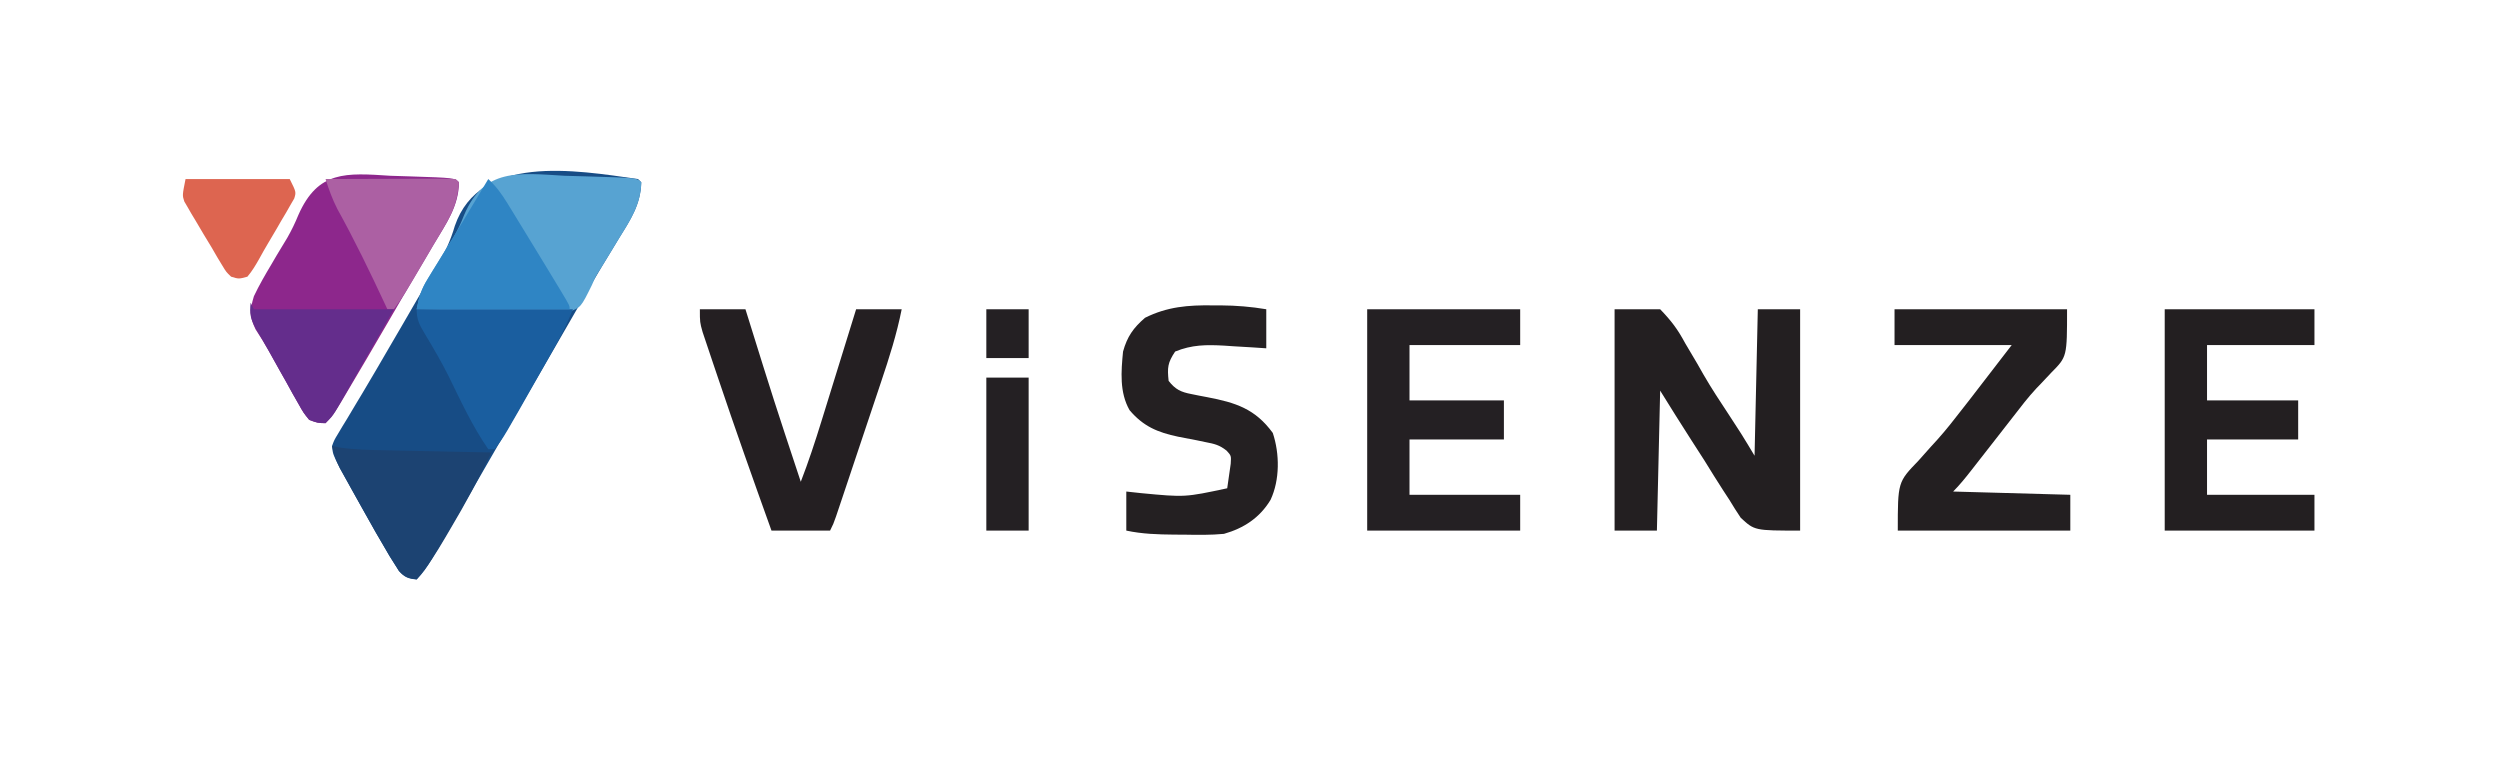 <?xml version="1.0" encoding="UTF-8"?>
<svg version="1.1" xmlns="http://www.w3.org/2000/svg" width="768" height="238">
<path d="M0 0 C0.495 0.495 0.495 0.495 1 1 C0.805 7.698 -2.15 12.225 -5.625 17.812 C-6.818 19.779 -8.009 21.747 -9.199 23.715 C-9.824 24.742 -10.448 25.769 -11.091 26.828 C-14.283 32.133 -17.357 37.505 -20.438 42.875 C-25.831 52.25 -31.26 61.603 -36.719 70.941 C-41.114 78.464 -45.467 86.011 -49.812 93.562 C-53.942 100.73 -58.075 107.895 -62.312 115 C-62.667 115.599 -63.022 116.198 -63.388 116.815 C-64.785 119.138 -66.073 121.073 -68 123 C-70.588 122.809 -71.681 122.353 -73.428 120.419 C-73.868 119.72 -74.308 119.021 -74.762 118.301 C-75.274 117.487 -75.786 116.673 -76.314 115.834 C-79.227 110.937 -82.05 105.992 -84.806 101.005 C-85.822 99.17 -86.847 97.34 -87.873 95.51 C-88.527 94.334 -89.18 93.157 -89.832 91.98 C-90.417 90.928 -91.002 89.875 -91.605 88.79 C-93.745 84.51 -93.745 84.51 -94 82 C-93.326 80.183 -93.326 80.183 -92.184 78.297 C-91.756 77.576 -91.329 76.856 -90.889 76.113 C-90.41 75.333 -89.931 74.554 -89.438 73.75 C-88.415 72.037 -87.393 70.323 -86.371 68.609 C-85.823 67.7 -85.275 66.791 -84.71 65.854 C-81.759 60.93 -78.885 55.962 -76 51 C-74.805 48.953 -73.61 46.906 -72.414 44.859 C-69.835 40.438 -67.264 36.013 -64.723 31.57 C-63.827 30.027 -62.908 28.498 -61.966 26.983 C-59.423 22.839 -57.633 19.057 -56.27 14.379 C-48.645 -7.77 -19.46 -2.777 0 0 Z " fill="#174C85" transform="translate(196,55)"/>
<path d="M0 0 C1.926 0.067 3.851 0.127 5.777 0.18 C19.637 0.637 19.637 0.637 21 2 C20.949 9.333 16.989 14.808 13.312 20.938 C12.634 22.087 11.957 23.237 11.281 24.388 C9.886 26.759 8.485 29.126 7.08 31.49 C4.488 35.856 1.942 40.249 -0.606 44.64 C-5.116 52.407 -9.655 60.158 -14.25 67.875 C-14.609 68.482 -14.968 69.088 -15.337 69.714 C-16.749 72.07 -18.048 74.048 -20 76 C-22.412 75.944 -22.412 75.944 -25 75 C-26.789 72.794 -26.789 72.794 -28.41 69.898 C-29.306 68.326 -29.306 68.326 -30.221 66.723 C-30.828 65.618 -31.436 64.513 -32.062 63.375 C-32.674 62.293 -33.286 61.212 -33.916 60.098 C-35.101 58 -36.274 55.896 -37.434 53.784 C-38.714 51.509 -40.074 49.349 -41.496 47.164 C-43.45 43.054 -43.293 41.359 -42 37 C-40.364 33.544 -38.461 30.28 -36.5 27 C-36.008 26.156 -35.515 25.311 -35.008 24.441 C-33.954 22.642 -32.873 20.859 -31.77 19.09 C-30.406 16.709 -29.358 14.521 -28.324 12.004 C-22.276 -1.641 -13.744 -0.897 0 0 Z " fill="#8D278C" transform="translate(120,54)"/>
<path d="M0 0 C4.62 0 9.24 0 14 0 C17.512 3.654 19.362 6.12 21.688 10.438 C22.936 12.548 24.185 14.659 25.434 16.77 C26.032 17.822 26.63 18.875 27.246 19.959 C29.747 24.294 32.488 28.454 35.25 32.625 C36.112 33.949 36.971 35.274 37.828 36.602 C38.178 37.141 38.527 37.681 38.888 38.237 C40.295 40.468 41.643 42.738 43 45 C43.33 30.15 43.66 15.3 44 0 C48.29 0 52.58 0 57 0 C57 22.44 57 44.88 57 68 C43 68 43 68 38.749 64.053 C37.545 62.266 36.394 60.443 35.289 58.594 C34.665 57.639 34.041 56.685 33.399 55.702 C31.427 52.662 29.526 49.584 27.625 46.5 C26.296 44.425 24.963 42.354 23.625 40.285 C20.354 35.225 17.184 30.119 14 25 C13.67 39.19 13.34 53.38 13 68 C8.71 68 4.42 68 0 68 C0 45.56 0 23.12 0 0 Z " fill="#231F21" transform="translate(496,95)"/>
<path d="M0 0 C15.51 0 31.02 0 47 0 C47 3.63 47 7.26 47 11 C35.78 11 24.56 11 13 11 C13 16.61 13 22.22 13 28 C22.57 28 32.14 28 42 28 C42 31.96 42 35.92 42 40 C32.43 40 22.86 40 13 40 C13 45.61 13 51.22 13 57 C24.22 57 35.44 57 47 57 C47 60.63 47 64.26 47 68 C31.49 68 15.98 68 0 68 C0 45.56 0 23.12 0 0 Z " fill="#242023" transform="translate(420,95)"/>
<path d="M0 0 C2.166 0.067 4.333 0.127 6.5 0.18 C22.138 0.638 22.138 0.638 23.5 2 C23.377 9.012 19.921 13.976 16.312 19.812 C15.747 20.746 15.182 21.68 14.6 22.643 C13.525 24.417 12.445 26.189 11.359 27.956 C9.503 30.855 9.503 30.855 8.349 33.538 C4.921 40.489 4.921 40.489 1.075 41.872 C-1.933 42.159 -4.787 42.126 -7.805 41.977 C-8.884 41.962 -9.963 41.948 -11.075 41.934 C-14.511 41.878 -17.941 41.752 -21.375 41.625 C-23.708 41.575 -26.042 41.529 -28.375 41.488 C-34.086 41.378 -39.792 41.211 -45.5 41 C-44.839 37.389 -44.022 34.801 -42.094 31.664 C-41.596 30.846 -41.099 30.027 -40.586 29.184 C-40.063 28.339 -39.539 27.495 -39 26.625 C-37.989 24.971 -36.979 23.318 -35.969 21.664 C-35.405 20.794 -34.841 19.924 -34.26 19.028 C-32.88 16.653 -31.897 14.558 -30.912 12.026 C-24.744 -2.498 -14.21 -0.822 0 0 Z " fill="#57A3D2" transform="translate(173.5,54)"/>
<path d="M0 0 C17.49 0 34.98 0 53 0 C53 14.585 53 14.585 48.188 19.438 C47.168 20.518 46.151 21.602 45.137 22.688 C44.614 23.23 44.091 23.773 43.552 24.332 C41.017 27.057 38.768 29.99 36.5 32.938 C35.595 34.098 34.69 35.258 33.785 36.418 C33.333 37 32.881 37.582 32.415 38.181 C29.929 41.376 27.434 44.564 24.938 47.75 C24.239 48.645 24.239 48.645 23.527 49.558 C21.763 51.811 20.026 53.974 18 56 C29.88 56.33 41.76 56.66 54 57 C54 60.63 54 64.26 54 68 C36.51 68 19.02 68 1 68 C1 53.103 1 53.103 7.312 46.562 C8.607 45.112 9.9 43.66 11.191 42.207 C11.837 41.5 12.483 40.793 13.149 40.065 C15.832 37.072 18.296 33.931 20.75 30.75 C21.529 29.755 22.307 28.76 23.109 27.734 C27.419 22.166 31.707 16.581 36 11 C24.12 11 12.24 11 0 11 C0 7.37 0 3.74 0 0 Z " fill="#231F21" transform="translate(582,95)"/>
<path d="M0 0 C15.18 0 30.36 0 46 0 C46 3.63 46 7.26 46 11 C35.11 11 24.22 11 13 11 C13 16.61 13 22.22 13 28 C22.24 28 31.48 28 41 28 C41 31.96 41 35.92 41 40 C31.76 40 22.52 40 13 40 C13 45.61 13 51.22 13 57 C23.89 57 34.78 57 46 57 C46 60.63 46 64.26 46 68 C30.82 68 15.64 68 0 68 C0 45.56 0 23.12 0 0 Z " fill="#231F21" transform="translate(665,95)"/>
<path d="M0 0 C0.811 0.001 1.623 0.001 2.459 0.002 C7.214 0.036 11.748 0.401 16.438 1.188 C16.438 5.147 16.438 9.107 16.438 13.188 C14.285 13.044 14.285 13.044 12.09 12.898 C10.185 12.786 8.28 12.674 6.375 12.562 C5.432 12.498 4.489 12.434 3.518 12.367 C-1.979 12.061 -6.433 12.076 -11.562 14.188 C-13.875 17.657 -13.987 19.11 -13.562 23.188 C-11.496 25.829 -9.796 26.633 -6.543 27.25 C-5.38 27.486 -5.38 27.486 -4.193 27.727 C-3.387 27.879 -2.581 28.031 -1.75 28.188 C7.036 29.869 13.026 31.766 18.438 39.188 C20.567 45.577 20.634 53.588 17.75 59.75 C14.466 65.216 9.537 68.466 3.438 70.188 C-0.591 70.568 -4.582 70.516 -8.625 70.438 C-9.688 70.432 -10.751 70.427 -11.846 70.422 C-16.846 70.372 -21.652 70.243 -26.562 69.188 C-26.562 65.228 -26.562 61.267 -26.562 57.188 C-25.036 57.352 -23.51 57.517 -21.938 57.688 C-8.535 58.961 -8.535 58.961 4.438 56.188 C4.687 54.586 4.911 52.981 5.125 51.375 C5.253 50.482 5.38 49.588 5.512 48.668 C5.679 46.183 5.679 46.183 4.223 44.606 C2.067 42.893 0.494 42.524 -2.203 42.012 C-3.109 41.823 -4.016 41.634 -4.949 41.439 C-6.841 41.067 -8.734 40.702 -10.629 40.346 C-16.94 39.011 -21.33 37.184 -25.562 32.188 C-28.689 26.704 -28.154 20.305 -27.562 14.188 C-26.292 9.596 -24.407 6.917 -20.812 3.812 C-13.965 0.389 -7.513 -0.114 0 0 Z " fill="#242022" transform="translate(372.562,93.812)"/>
<path d="M0 0 C4.62 0 9.24 0 14 0 C14.302 0.966 14.604 1.932 14.915 2.927 C22.736 28.035 22.736 28.035 31 53 C33.375 46.861 35.416 40.664 37.355 34.375 C37.815 32.894 37.815 32.894 38.284 31.383 C39.254 28.256 40.221 25.128 41.188 22 C41.848 19.868 42.509 17.737 43.17 15.605 C44.782 10.404 46.392 5.202 48 0 C52.62 0 57.24 0 62 0 C60.479 7.645 58.17 14.896 55.684 22.277 C55.267 23.525 54.851 24.773 54.421 26.058 C53.546 28.68 52.667 31.302 51.786 33.922 C50.657 37.282 49.533 40.644 48.41 44.006 C47.337 47.222 46.26 50.437 45.184 53.652 C44.779 54.861 44.375 56.069 43.959 57.314 C43.585 58.426 43.211 59.538 42.826 60.683 C42.332 62.155 42.332 62.155 41.828 63.656 C41 66 41 66 40 68 C34.06 68 28.12 68 22 68 C16.387 52.377 10.837 36.734 5.548 20.999 C5.059 19.545 4.568 18.091 4.074 16.639 C3.383 14.601 2.7 12.561 2.02 10.52 C1.629 9.355 1.238 8.191 0.835 6.991 C0 4 0 4 0 0 Z " fill="#241F22" transform="translate(215,95)"/>
<path d="M0 0 C15.84 0 31.68 0 48 0 C46.498 3.756 44.982 7.001 43.023 10.5 C42.439 11.547 41.854 12.594 41.251 13.672 C40.632 14.77 40.013 15.869 39.375 17 C38.746 18.118 38.116 19.236 37.468 20.388 C26.924 39.047 26.924 39.047 24 43 C23.34 43 22.68 43 22 43 C17.171 36.043 13.557 28.199 9.844 20.613 C7.605 16.132 5.073 11.819 2.489 7.53 C0.86 4.773 0 3.267 0 0 Z " fill="#1A5E9F" transform="translate(128,95)"/>
<path d="M0 0 C0.784 0.158 1.568 0.317 2.375 0.48 C6.926 1.133 11.401 1.232 15.992 1.316 C17.411 1.348 17.411 1.348 18.859 1.379 C21.864 1.444 24.87 1.504 27.875 1.562 C29.919 1.606 31.964 1.649 34.008 1.693 C39.005 1.8 44.003 1.901 49 2 C45.107 10.016 40.935 17.782 36.375 25.438 C35.816 26.391 35.256 27.344 34.68 28.326 C32.032 32.794 29.423 37.068 26 41 C23.502 40.633 22.29 40.321 20.572 38.419 C20.132 37.72 19.692 37.021 19.238 36.301 C18.726 35.487 18.214 34.673 17.686 33.834 C14.773 28.937 11.95 23.992 9.194 19.005 C8.178 17.17 7.153 15.34 6.127 13.51 C5.473 12.334 4.82 11.157 4.168 9.98 C3.29 8.401 3.29 8.401 2.395 6.79 C1.232 4.465 0.471 2.537 0 0 Z " fill="#1C4372" transform="translate(102,137)"/>
<path d="M0 0 C2.415 2.24 4.1 4.556 5.82 7.359 C6.352 8.221 6.883 9.083 7.431 9.972 C7.99 10.889 8.549 11.805 9.125 12.75 C9.986 14.152 9.986 14.152 10.864 15.583 C12.581 18.385 14.292 21.192 16 24 C16.49 24.804 16.981 25.609 17.486 26.438 C18.765 28.539 20.04 30.644 21.312 32.75 C21.691 33.375 22.07 34 22.459 34.644 C25 38.881 25 38.881 25 40 C9.49 40 -6.02 40 -22 40 C-21.167 35.833 -20.683 34.064 -18.594 30.664 C-18.101 29.854 -17.608 29.043 -17.101 28.208 C-16.572 27.356 -16.044 26.503 -15.5 25.625 C-14.411 23.841 -13.323 22.057 -12.234 20.273 C-11.691 19.389 -11.148 18.504 -10.588 17.593 C-8.282 13.828 -6.015 10.04 -3.75 6.25 C-3.016 5.026 -2.282 3.802 -1.547 2.578 C-1.036 1.727 -0.526 0.877 0 0 Z " fill="#2F85C4" transform="translate(150,55)"/>
<path d="M0 0 C5.678 -0.025 11.357 -0.043 17.035 -0.055 C18.968 -0.06 20.901 -0.067 22.835 -0.075 C25.607 -0.088 28.38 -0.093 31.152 -0.098 C32.457 -0.105 32.457 -0.105 33.788 -0.113 C35.859 -0.113 37.93 -0.062 40 0 C40.495 0.495 40.495 0.495 41 1 C40.618 6.163 39.376 9.723 36.762 14.16 C35.778 15.845 35.778 15.845 34.775 17.564 C34.08 18.731 33.384 19.897 32.688 21.062 C32.002 22.232 31.318 23.402 30.635 24.572 C24.034 35.806 24.034 35.806 21 40 C20.34 40 19.68 40 19 40 C18.769 39.503 18.539 39.006 18.301 38.494 C13.68 28.568 8.938 18.777 3.629 9.199 C2.086 6.169 1.036 3.23 0 0 Z " fill="#AC60A3" transform="translate(100,55)"/>
<path d="M0 0 C0.33 0.66 0.66 1.32 1 2 C15.19 2 29.38 2 44 2 C32.844 21.523 32.844 21.523 30.125 26.25 C29.653 27.076 29.181 27.903 28.695 28.754 C28.242 29.542 27.788 30.329 27.32 31.141 C26.921 31.837 26.521 32.533 26.11 33.251 C25 35 25 35 23 37 C20.588 36.944 20.588 36.944 18 36 C16.211 33.794 16.211 33.794 14.59 30.898 C13.694 29.326 13.694 29.326 12.779 27.723 C12.172 26.618 11.564 25.513 10.938 24.375 C10.326 23.293 9.714 22.212 9.084 21.098 C7.901 19.003 6.727 16.904 5.561 14.8 C4.268 12.481 2.937 10.193 1.582 7.91 C-0.04 4.927 -0.404 3.333 0 0 Z " fill="#642D8C" transform="translate(77,93)"/>
<path d="M0 0 C10.56 0 21.12 0 32 0 C34 4 34 4 33.388 5.979 C32.991 6.662 32.593 7.344 32.184 8.047 C31.749 8.81 31.313 9.573 30.865 10.359 C30.394 11.148 29.923 11.937 29.438 12.75 C28.993 13.523 28.549 14.297 28.092 15.094 C27.196 16.643 26.287 18.184 25.363 19.717 C24.45 21.246 23.569 22.795 22.719 24.361 C21.582 26.384 20.498 28.229 19 30 C16.359 30.719 16.359 30.719 14 30 C12.516 28.594 12.516 28.594 11.25 26.5 C10.759 25.69 10.268 24.881 9.762 24.047 C9.18 23.041 8.599 22.036 8 21 C7.195 19.672 6.389 18.343 5.582 17.016 C4.74 15.595 3.9 14.173 3.062 12.75 C2.648 12.065 2.234 11.38 1.808 10.674 C1.429 10.013 1.05 9.353 0.66 8.672 C0.316 8.085 -0.028 7.498 -0.383 6.894 C-1 5 -1 5 0 0 Z " fill="#DD6550" transform="translate(57,55)"/>
<path d="M0 0 C4.29 0 8.58 0 13 0 C13 15.51 13 31.02 13 47 C8.71 47 4.42 47 0 47 C0 31.49 0 15.98 0 0 Z " fill="#242023" transform="translate(303,116)"/>
<path d="M0 0 C4.29 0 8.58 0 13 0 C13 4.95 13 9.9 13 15 C8.71 15 4.42 15 0 15 C0 10.05 0 5.1 0 0 Z " fill="#242023" transform="translate(303,95)"/>
</svg>

